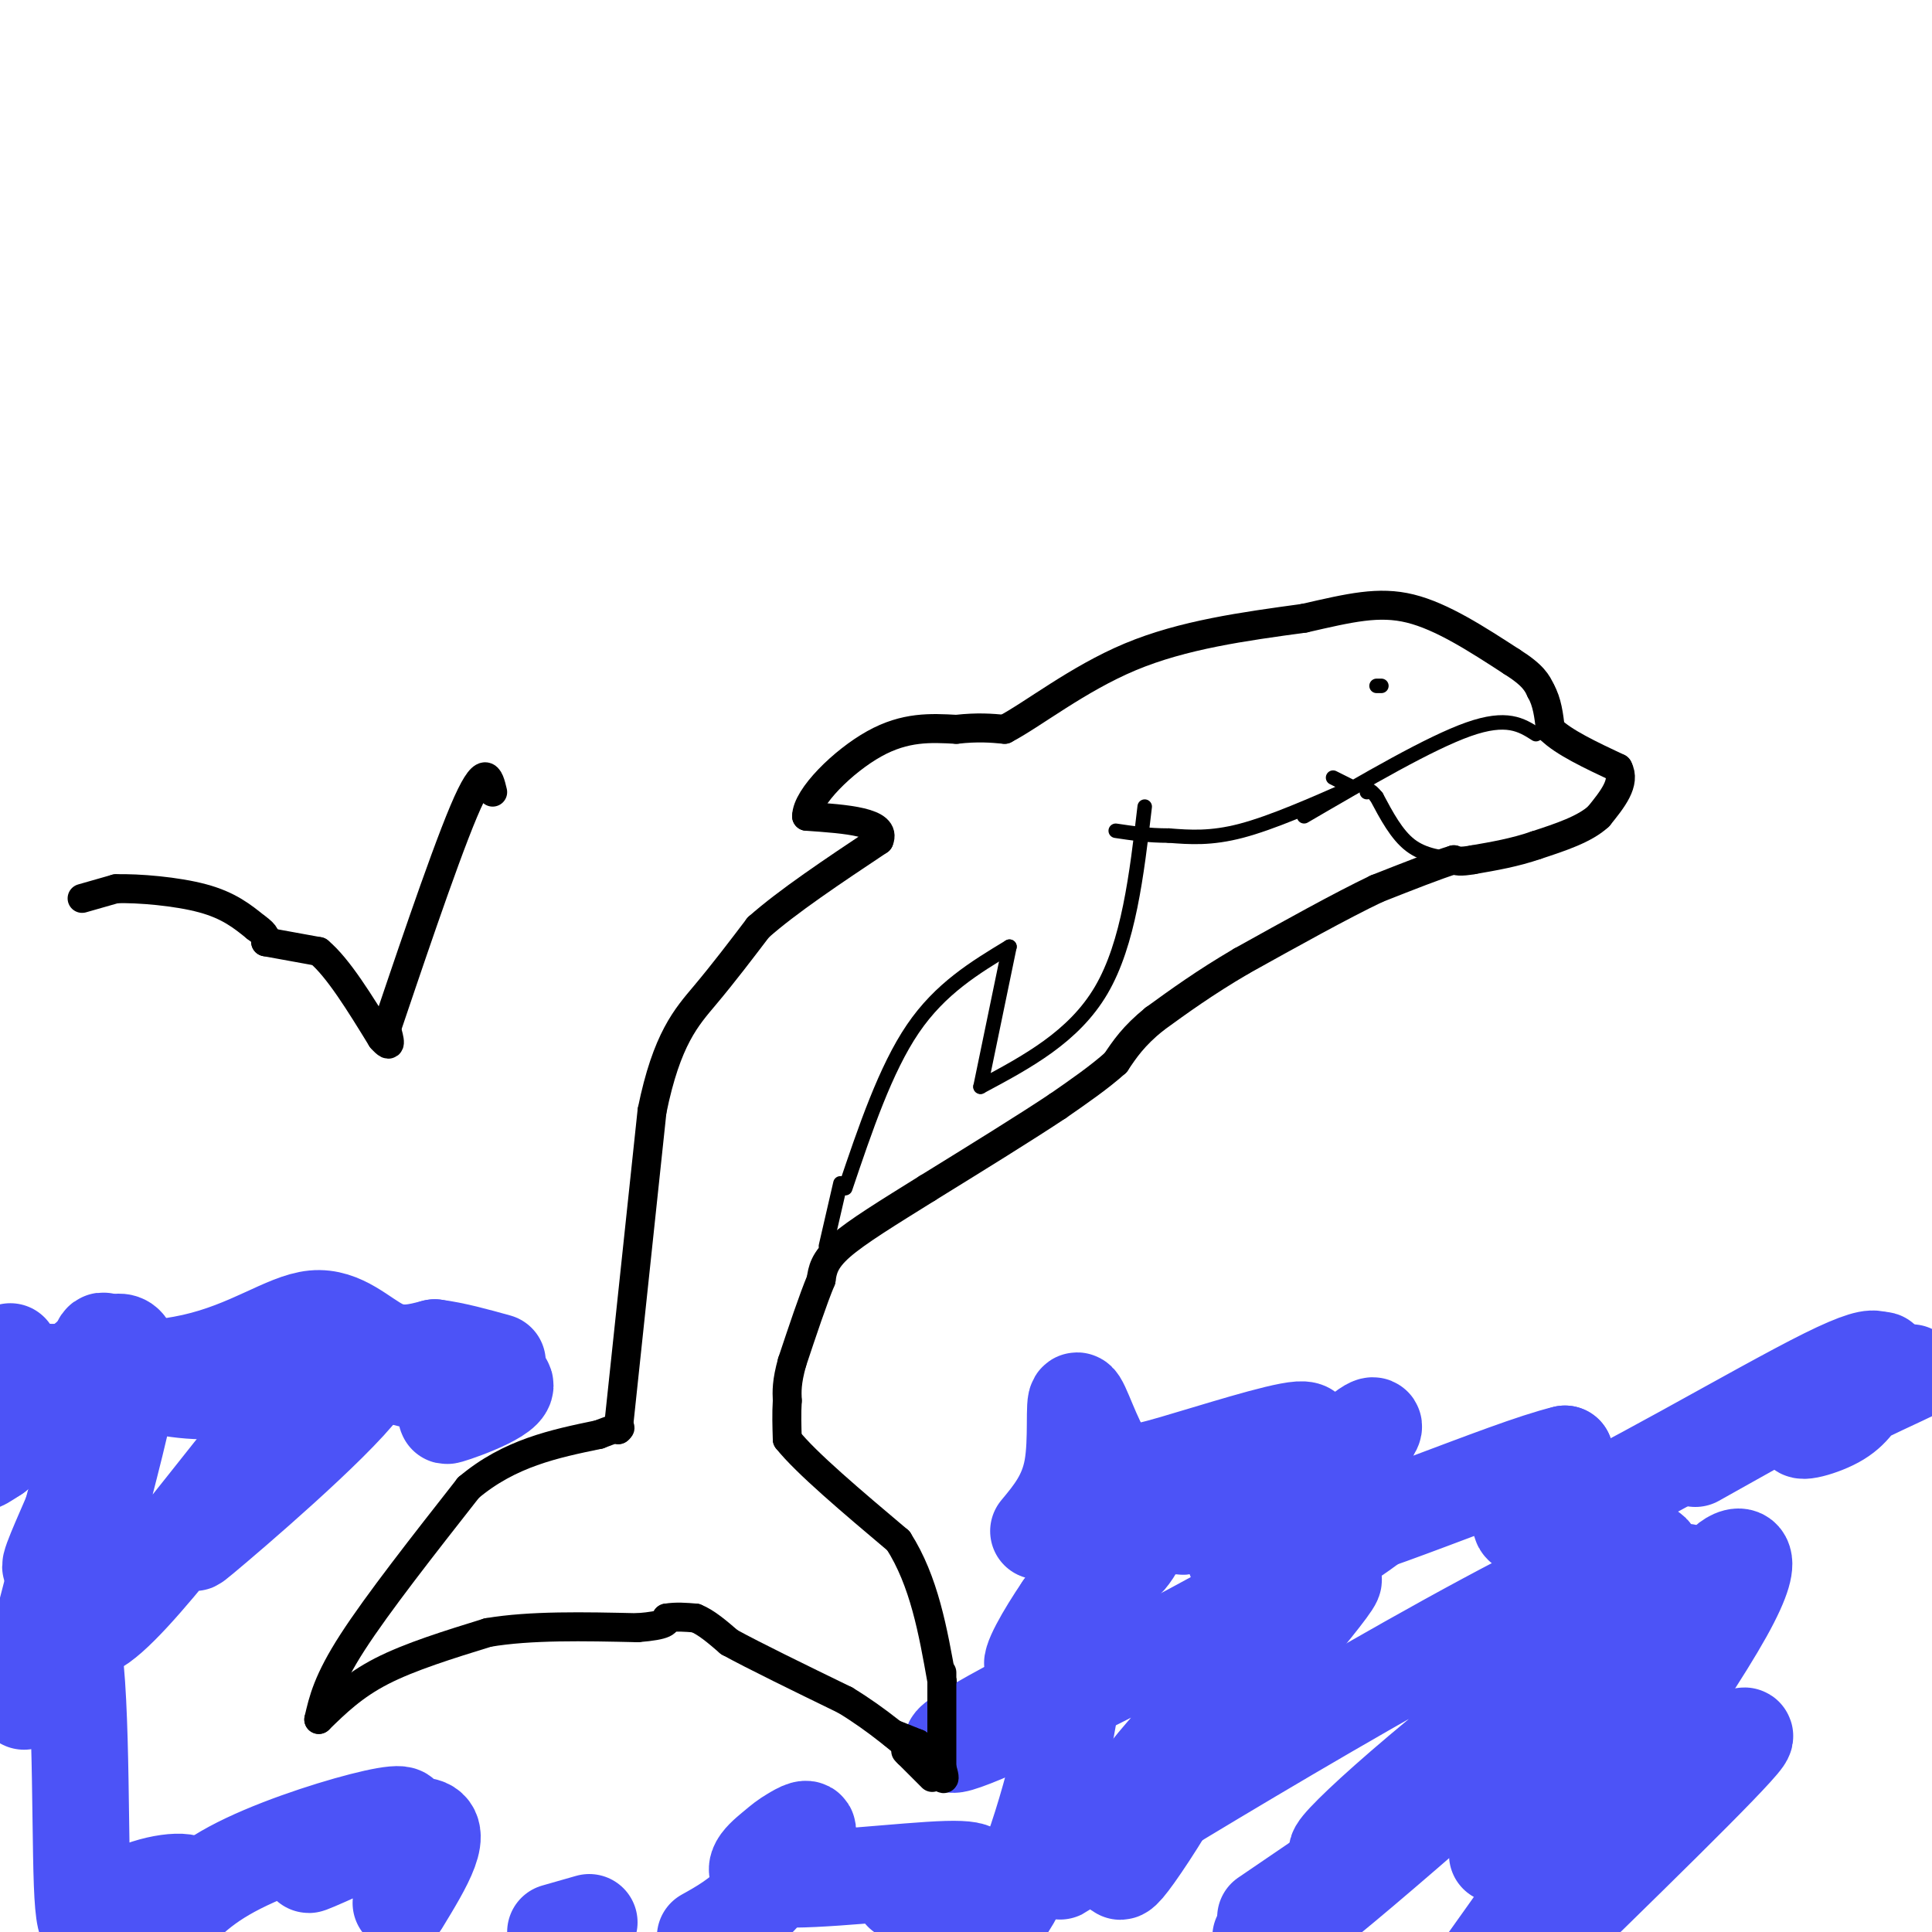 <svg viewBox='0 0 400 400' version='1.1' xmlns='http://www.w3.org/2000/svg' xmlns:xlink='http://www.w3.org/1999/xlink'><g fill='none' stroke='rgb(0,0,0)' stroke-width='6' stroke-linecap='round' stroke-linejoin='round'><path d='M66,356c3.583,-3.500 7.167,-7.000 13,-10c5.833,-3.000 13.917,-5.500 22,-8'/><path d='M101,338c8.833,-1.500 19.917,-1.250 31,-1'/><path d='M132,337c6.167,-0.500 6.083,-1.250 6,-2'/><path d='M138,335c2.000,-0.333 4.000,-0.167 6,0'/><path d='M144,335c2.167,0.833 4.583,2.917 7,5'/><path d='M151,340c5.167,2.833 14.583,7.417 24,12'/><path d='M175,352c6.833,4.167 11.917,8.583 17,13'/><path d='M66,356c0.917,-4.000 1.833,-8.000 7,-16c5.167,-8.000 14.583,-20.000 24,-32'/><path d='M97,308c8.500,-7.167 17.750,-9.083 27,-11'/><path d='M124,297c5.167,-2.000 4.583,-1.500 4,-1'/><path d='M128,296c0.000,0.000 7.000,-66.000 7,-66'/><path d='M135,230c3.044,-14.978 7.156,-19.422 11,-24c3.844,-4.578 7.422,-9.289 11,-14'/><path d='M157,192c6.000,-5.333 15.500,-11.667 25,-18'/><path d='M182,174c1.667,-3.833 -6.667,-4.417 -15,-5'/><path d='M167,169c0.022,-3.978 7.578,-11.422 14,-15c6.422,-3.578 11.711,-3.289 17,-3'/><path d='M198,151c4.500,-0.500 7.250,-0.250 10,0'/><path d='M208,151c5.733,-2.978 15.067,-10.422 26,-15c10.933,-4.578 23.467,-6.289 36,-8'/><path d='M270,128c9.556,-2.178 15.444,-3.622 22,-2c6.556,1.622 13.778,6.311 21,11'/><path d='M313,137c4.500,2.833 5.250,4.417 6,6'/><path d='M319,143c1.333,2.333 1.667,5.167 2,8'/><path d='M321,151c2.667,2.667 8.333,5.333 14,8'/><path d='M335,159c1.667,3.000 -1.167,6.500 -4,10'/><path d='M331,169c-2.833,2.667 -7.917,4.333 -13,6'/><path d='M318,175c-4.333,1.500 -8.667,2.250 -13,3'/><path d='M305,178c-2.833,0.500 -3.417,0.250 -4,0'/><path d='M301,178c-3.333,1.000 -9.667,3.500 -16,6'/><path d='M285,184c-7.333,3.500 -17.667,9.250 -28,15'/><path d='M257,199c-7.667,4.500 -12.833,8.250 -18,12'/><path d='M239,211c-4.333,3.500 -6.167,6.250 -8,9'/><path d='M231,220c-3.333,3.000 -7.667,6.000 -12,9'/><path d='M219,229c-6.500,4.333 -16.750,10.667 -27,17'/><path d='M192,246c-8.022,5.000 -14.578,9.000 -18,12c-3.422,3.000 -3.711,5.000 -4,7'/><path d='M170,265c-1.667,4.000 -3.833,10.500 -6,17'/><path d='M164,282c-1.167,4.167 -1.083,6.083 -1,8'/><path d='M163,290c-0.167,2.667 -0.083,5.333 0,8'/><path d='M163,298c3.833,4.833 13.417,12.917 23,21'/><path d='M186,319c5.333,8.333 7.167,18.667 9,29'/><path d='M195,348c1.333,6.833 0.167,9.417 -1,12'/><path d='M194,360c-0.333,2.333 -0.667,2.167 -1,2'/></g>
<g fill='none' stroke='rgb(0,0,0)' stroke-width='3' stroke-linecap='round' stroke-linejoin='round'><path d='M175,246c4.167,-12.333 8.333,-24.667 14,-33c5.667,-8.333 12.833,-12.667 20,-17'/><path d='M209,196c0.000,0.000 -6.000,29.000 -6,29'/><path d='M203,225c9.667,-5.167 19.333,-10.333 25,-20c5.667,-9.667 7.333,-23.833 9,-38'/><path d='M302,178c-3.583,-0.417 -7.167,-0.833 -10,-3c-2.833,-2.167 -4.917,-6.083 -7,-10'/><path d='M285,165c-1.500,-1.833 -1.750,-1.417 -2,-1'/><path d='M318,152c-3.000,-1.917 -6.000,-3.833 -14,-1c-8.000,2.833 -21.000,10.417 -34,18'/><path d='M285,142c0.000,0.000 1.000,0.000 1,0'/><path d='M280,163c0.000,0.000 -4.000,-2.000 -4,-2'/><path d='M280,163c-8.333,3.667 -16.667,7.333 -23,9c-6.333,1.667 -10.667,1.333 -15,1'/><path d='M242,173c-4.333,0.000 -7.667,-0.500 -11,-1'/><path d='M174,245c0.000,0.000 -3.000,13.000 -3,13'/></g>
<g fill='none' stroke='rgb(76,83,247)' stroke-width='20' stroke-linecap='round' stroke-linejoin='round'><path d='M351,302c16.089,-9.022 32.178,-18.044 37,-20c4.822,-1.956 -1.622,3.156 -3,5c-1.378,1.844 2.311,0.422 6,-1'/><path d='M391,286c2.896,-0.981 7.135,-2.933 3,-1c-4.135,1.933 -16.645,7.750 -20,10c-3.355,2.250 2.443,0.935 6,-1c3.557,-1.935 4.871,-4.488 7,-8c2.129,-3.512 5.073,-7.984 -9,-1c-14.073,6.984 -45.164,25.424 -57,30c-11.836,4.576 -4.418,-4.712 3,-14'/><path d='M324,301c-12.389,2.960 -44.861,17.361 -54,18c-9.139,0.639 5.057,-12.483 11,-19c5.943,-6.517 3.634,-6.427 -3,0c-6.634,6.427 -17.594,19.192 -21,22c-3.406,2.808 0.741,-4.341 0,-7c-0.741,-2.659 -6.371,-0.830 -12,1'/><path d='M245,316c-3.365,-0.056 -5.777,-0.697 -8,1c-2.223,1.697 -4.256,5.733 -4,6c0.256,0.267 2.800,-3.236 3,-5c0.200,-1.764 -1.943,-1.790 -5,1c-3.057,2.790 -7.029,8.395 -11,14'/><path d='M220,333c-3.667,5.378 -7.333,11.823 -6,12c1.333,0.177 7.667,-5.914 8,2c0.333,7.914 -5.333,29.833 -10,41c-4.667,11.167 -8.333,11.584 -12,12'/><path d='M198,397c-1.695,-2.678 -3.390,-5.356 -6,-6c-2.610,-0.644 -6.136,0.745 -5,1c1.136,0.255 6.934,-0.626 11,-2c4.066,-1.374 6.401,-3.241 -2,-3c-8.401,0.241 -27.537,2.590 -35,2c-7.463,-0.590 -3.251,-4.119 -1,-6c2.251,-1.881 2.542,-2.112 4,-3c1.458,-0.888 4.085,-2.431 3,0c-1.085,2.431 -5.881,8.838 -10,13c-4.119,4.162 -7.559,6.081 -11,8'/><path d='M122,398c0.000,0.000 -7.000,2.000 -7,2'/><path d='M83,394c4.809,-7.887 9.617,-15.774 4,-16c-5.617,-0.226 -21.660,7.210 -23,8c-1.340,0.790 12.022,-5.067 17,-8c4.978,-2.933 1.571,-2.944 -6,-1c-7.571,1.944 -19.306,5.841 -27,10c-7.694,4.159 -11.347,8.579 -15,13'/><path d='M32,398c4.443,-3.467 8.887,-6.934 7,-8c-1.887,-1.066 -10.103,0.269 -15,4c-4.897,3.731 -6.475,9.859 -7,-4c-0.525,-13.859 0.004,-47.704 -3,-53c-3.004,-5.296 -9.539,17.959 -9,15c0.539,-2.959 8.154,-32.131 11,-43c2.846,-10.869 0.923,-3.434 -1,4'/><path d='M15,313c-1.875,4.425 -6.063,13.487 -4,11c2.063,-2.487 10.378,-16.524 13,-27c2.622,-10.476 -0.449,-17.393 -2,-19c-1.551,-1.607 -1.581,2.095 -1,4c0.581,1.905 1.772,2.013 5,3c3.228,0.987 8.494,2.853 16,3c7.506,0.147 17.253,-1.427 27,-3'/><path d='M69,285c12.885,-0.714 31.596,-0.998 35,1c3.404,1.998 -8.500,6.278 -11,7c-2.500,0.722 4.404,-2.113 -1,-5c-5.404,-2.887 -23.115,-5.825 -28,-6c-4.885,-0.175 3.058,2.412 11,5'/><path d='M75,287c-6.209,8.197 -27.233,26.191 -33,31c-5.767,4.809 3.723,-3.565 10,-12c6.277,-8.435 9.342,-16.931 0,-6c-9.342,10.931 -31.092,41.289 -35,37c-3.908,-4.289 10.026,-43.225 10,-55c-0.026,-11.775 -14.013,3.613 -28,19'/><path d='M-1,301c-4.833,3.167 -2.917,1.583 -1,0'/><path d='M-1,290c1.266,-4.543 2.531,-9.085 3,-10c0.469,-0.915 0.140,1.799 -1,3c-1.140,1.201 -3.093,0.891 4,1c7.093,0.109 23.231,0.637 35,-2c11.769,-2.637 19.169,-8.441 25,-9c5.831,-0.559 10.095,4.126 14,6c3.905,1.874 7.453,0.937 11,0'/><path d='M90,279c4.000,0.500 8.500,1.750 13,3'/><path d='M215,317c2.971,-3.571 5.943,-7.142 7,-13c1.057,-5.858 0.200,-14.003 1,-14c0.800,0.003 3.259,8.153 6,12c2.741,3.847 5.766,3.392 14,1c8.234,-2.392 21.678,-6.721 26,-7c4.322,-0.279 -0.480,3.492 1,7c1.480,3.508 9.240,6.754 17,10'/><path d='M287,313c-10.930,9.623 -46.754,28.682 -68,39c-21.246,10.318 -27.912,11.896 -16,5c11.912,-6.896 42.404,-22.267 49,-16c6.596,6.267 -10.702,34.171 -17,43c-6.298,8.829 -1.595,-1.417 -1,-6c0.595,-4.583 -2.917,-3.503 7,-15c9.917,-11.497 33.262,-35.571 35,-36c1.738,-0.429 -18.131,22.785 -38,46'/><path d='M238,373c-14.252,12.822 -30.882,21.877 -5,6c25.882,-15.877 94.276,-56.685 107,-58c12.724,-1.315 -30.223,36.863 -50,53c-19.777,16.137 -16.383,10.233 4,-7c20.383,-17.233 57.757,-45.793 55,-41c-2.757,4.793 -45.645,42.941 -67,61c-21.355,18.059 -21.178,16.030 -21,14'/><path d='M262,397c32.970,-22.452 65.940,-44.905 81,-57c15.060,-12.095 12.208,-13.833 14,-16c1.792,-2.167 8.226,-4.762 0,10c-8.226,14.762 -31.113,46.881 -54,79'/><path d='M329,385c17.333,-14.417 34.667,-28.833 32,-25c-2.667,3.833 -25.333,25.917 -48,48'/><path d='M310,384c3.333,-13.667 6.667,-27.333 8,-30c1.333,-2.667 0.667,5.667 0,14'/></g>
<g fill='none' stroke='rgb(0,0,0)' stroke-width='6' stroke-linecap='round' stroke-linejoin='round'><path d='M185,359c0.000,0.000 5.000,2.000 5,2'/><path d='M190,361c1.667,1.500 3.333,4.250 5,7'/><path d='M195,368c0.833,0.833 0.417,-0.583 0,-2'/><path d='M195,366c0.000,-3.333 0.000,-10.667 0,-18'/><path d='M195,348c0.000,-3.000 0.000,-1.500 0,0'/><path d='M193,368c0.000,0.000 -5.000,-5.000 -5,-5'/><path d='M188,363c-0.833,-0.833 -0.417,-0.417 0,0'/><path d='M17,186c0.000,0.000 7.000,-2.000 7,-2'/><path d='M24,184c4.600,-0.133 12.600,0.533 18,2c5.400,1.467 8.200,3.733 11,6'/><path d='M53,192c2.167,1.500 2.083,2.250 2,3'/><path d='M55,195c0.000,0.000 11.000,2.000 11,2'/><path d='M66,197c4.000,3.333 8.500,10.667 13,18'/><path d='M79,215c2.333,2.667 1.667,0.333 1,-2'/><path d='M80,213c3.444,-10.133 11.556,-34.467 16,-45c4.444,-10.533 5.222,-7.267 6,-4'/></g>
</svg>